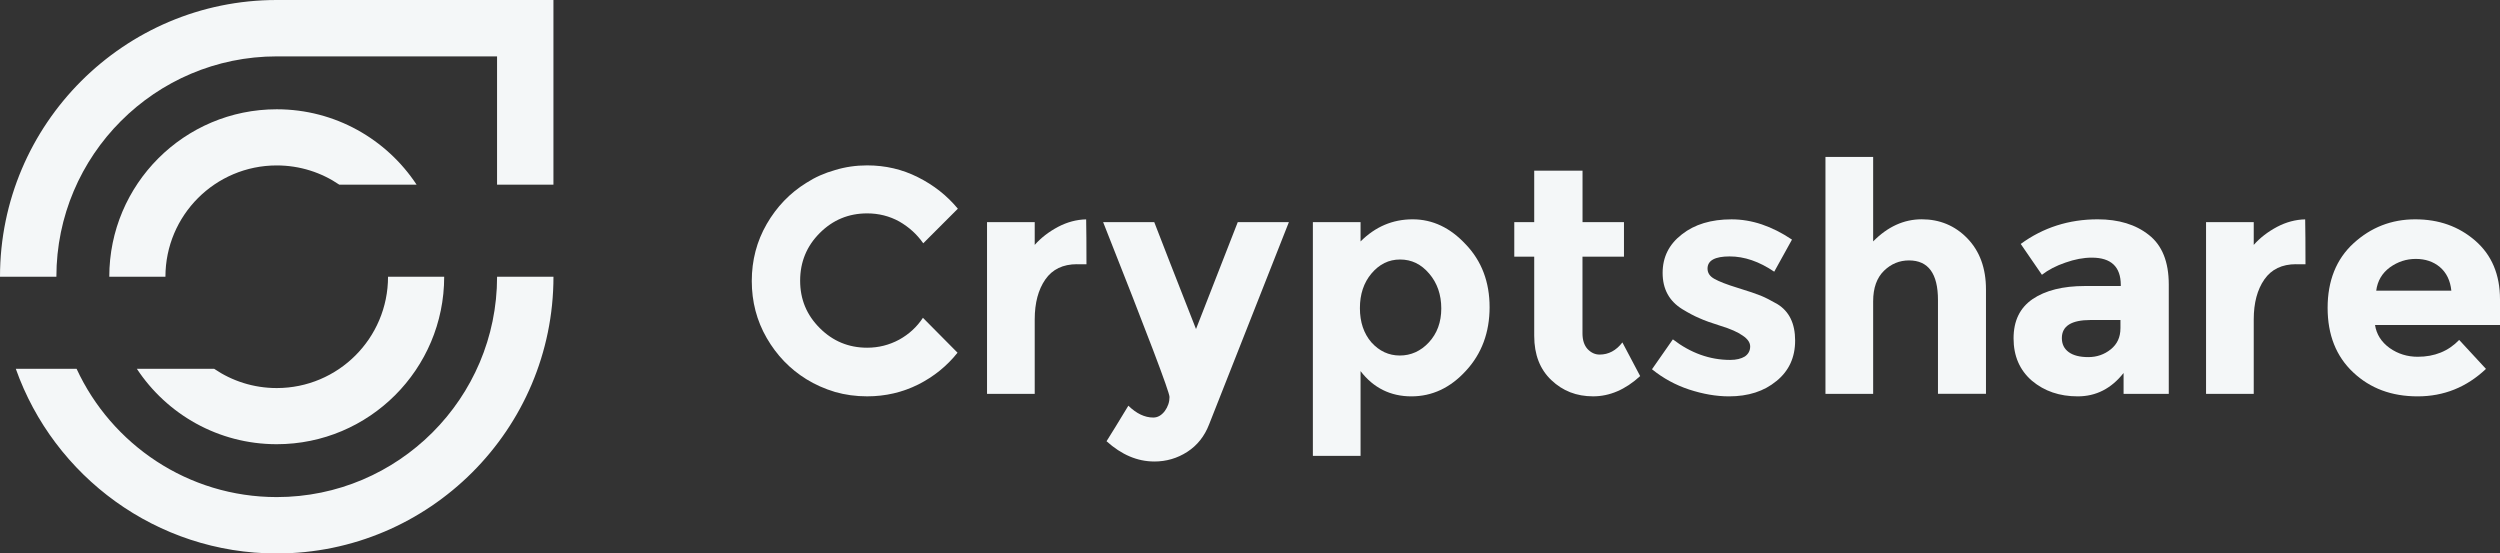 <?xml version="1.0" encoding="UTF-8" standalone="no"?>
<svg
   id="Ebene_1"
   viewBox="0 0 960.36 212.61"
   version="1.1"
   width="960.36"
   height="212.61"
   xmlns="http://www.w3.org/2000/svg"
   xmlns:svg="http://www.w3.org/2000/svg">
  <rect x="0" y="0" width="960.36" height="212.61" fill="#333333" stroke="none"/>
  <defs
     id="defs1">
    <style
       id="style1">.cls-1{fill:#f4f7f8;}</style>
  </defs>
  <path
     class="cls-1"
     d="m 354.54,122.08 c 2.95,3.03 7.38,7.5 13.29,13.41 -4.07,5.11 -9.1,9.18 -15.09,12.21 -6.07,3.03 -12.61,4.55 -19.64,4.55 -4.31,0 -8.42,-0.56 -12.33,-1.68 -3.99,-1.2 -7.66,-2.83 -11.02,-4.91 -6.31,-3.91 -11.38,-9.18 -15.21,-15.8 -3.83,-6.62 -5.75,-13.93 -5.75,-21.91 0,-7.98 1.92,-15.28 5.75,-21.91 3.83,-6.62 8.9,-11.89 15.21,-15.8 3.35,-2.16 7.02,-3.79 11.02,-4.91 3.91,-1.2 8.02,-1.8 12.33,-1.8 7.02,0 13.53,1.52 19.52,4.55 6.06,3.03 11.17,7.06 15.33,12.09 -2.95,2.95 -7.38,7.38 -13.29,13.29 -2.39,-3.43 -5.47,-6.23 -9.22,-8.38 -3.75,-2.07 -7.86,-3.11 -12.33,-3.11 -7.11,0 -13.17,2.51 -18.2,7.54 -5.03,5.03 -7.54,11.14 -7.54,18.32 0,7.18 2.51,13.17 7.54,18.2 5.03,5.03 11.09,7.54 18.2,7.54 4.39,0 8.5,-1.04 12.33,-3.11 3.75,-2.07 6.78,-4.87 9.1,-8.38 z"
     id="path1" />
  <path
     class="cls-1"
     d="m 413.76,101.49 c -5.43,0 -9.5,1.96 -12.21,5.87 -2.71,3.91 -4.07,9.02 -4.07,15.33 v 28.62 H 379.16 V 85.34 h 18.32 v 8.74 c 2.39,-2.71 5.39,-5.03 8.98,-6.94 3.51,-1.84 7.1,-2.79 10.78,-2.87 0.08,3.83 0.12,9.58 0.12,17.24 h -3.59 z"
     id="path2" />
  <path
     class="cls-1"
     d="m 443.39,177.28 c -6.47,0 -12.57,-2.6 -18.32,-7.78 1.92,-3.03 4.71,-7.58 8.38,-13.65 3.11,3.03 6.3,4.55 9.58,4.55 1.68,0 3.15,-0.84 4.43,-2.51 1.2,-1.68 1.8,-3.47 1.8,-5.39 0,-1.92 -8.5,-24.23 -25.5,-67.17 h 19.64 c 2.63,6.87 7.98,20.55 16.04,41.07 2.71,-6.86 8.06,-20.55 16.04,-41.07 h 19.64 c -5.11,12.93 -15.33,38.83 -30.65,77.71 -1.76,4.55 -4.55,8.06 -8.38,10.54 -3.83,2.47 -8.06,3.71 -12.69,3.71 z"
     id="path3" />
  <path
     class="cls-1"
     d="m 563.12,93.94 c 6.07,6.39 9.1,14.41 9.1,24.07 0,9.66 -3.03,17.88 -9.1,24.43 -5.99,6.55 -12.97,9.82 -20.95,9.82 -7.98,0 -14.57,-3.23 -19.52,-9.7 v 32.57 h -18.32 v -89.8 h 18.32 v 7.42 c 5.67,-5.67 12.33,-8.5 20,-8.5 7.67,0 14.49,3.23 20.47,9.7 z m -36.28,37.6 c 3.03,3.35 6.66,5.03 10.9,5.03 4.24,0 8.02,-1.68 11.13,-5.03 3.19,-3.43 4.79,-7.78 4.79,-13.05 0,-5.27 -1.56,-9.82 -4.67,-13.41 -3.04,-3.59 -6.75,-5.39 -11.14,-5.39 -4.39,0 -7.98,1.8 -11.02,5.39 -2.95,3.51 -4.43,7.94 -4.43,13.29 0,5.35 1.48,9.74 4.43,13.17 z"
     id="path4" />
  <path
     class="cls-1"
     d="m 607.9,98.61 v 29.45 c 0,2.56 0.64,4.55 1.92,5.99 1.36,1.44 2.91,2.16 4.67,2.16 3.43,0 6.35,-1.56 8.74,-4.67 1.52,2.87 3.79,7.18 6.83,12.93 -5.67,5.19 -11.7,7.78 -18.08,7.78 -6.38,0 -11.66,-2.07 -16.04,-6.23 -4.39,-4.15 -6.58,-9.82 -6.58,-17 V 98.61 H 581.7 V 85.32 h 7.66 V 65.56 h 18.56 v 19.76 h 15.92 v 13.29 h -15.92 z"
     id="path5" />
  <path
     class="cls-1"
     d="m 682.38,146.39 c -4.71,3.91 -10.78,5.87 -18.2,5.87 -4.87,0 -9.98,-0.88 -15.33,-2.63 -5.27,-1.75 -10.02,-4.35 -14.25,-7.78 1.75,-2.55 4.43,-6.39 8.02,-11.49 6.86,5.27 14.21,7.9 22.03,7.9 2.31,0 4.19,-0.44 5.63,-1.32 1.36,-0.96 2.04,-2.23 2.04,-3.83 0,-1.52 -0.96,-2.91 -2.87,-4.19 -1.92,-1.36 -4.71,-2.59 -8.38,-3.71 -3.59,-1.12 -6.35,-2.11 -8.26,-2.99 -1.92,-0.8 -4.11,-1.96 -6.58,-3.47 -5.03,-3.11 -7.54,-7.74 -7.54,-13.89 0,-6.15 2.47,-11.02 7.42,-14.85 4.87,-3.83 11.21,-5.75 19.04,-5.75 7.83,0 15.48,2.59 23.23,7.78 -1.52,2.79 -3.79,6.91 -6.82,12.33 -5.75,-3.91 -11.46,-5.87 -17.12,-5.87 -5.66,0 -8.5,1.56 -8.5,4.67 0,1.68 0.88,2.99 2.63,3.95 1.84,1.04 4.83,2.2 8.98,3.47 4.15,1.28 7.1,2.27 8.86,2.99 1.75,0.72 3.87,1.8 6.35,3.23 4.55,2.79 6.83,7.46 6.83,14.01 0,6.55 -2.4,11.66 -7.18,15.57 z"
     id="path6" />
  <path
     class="cls-1"
     d="m 719.56,115.73 v 35.56 h -18.32 v -91 h 18.32 v 32.45 c 5.59,-5.67 11.81,-8.5 18.68,-8.5 6.87,0 12.77,2.44 17.48,7.3 4.79,4.95 7.18,11.49 7.18,19.64 v 40.11 h -18.44 v -36.04 c 0,-10.14 -3.71,-15.21 -11.13,-15.21 -3.67,0 -6.87,1.32 -9.58,3.95 -2.79,2.71 -4.19,6.63 -4.19,11.73 z"
     id="path7" />
  <path
     class="cls-1"
     d="m 833.12,151.3 h -17.36 v -8.02 c -4.71,5.99 -10.58,8.98 -17.6,8.98 -7.02,0 -12.81,-1.99 -17.6,-5.99 -4.71,-4.07 -7.06,-9.5 -7.06,-16.28 0,-6.78 2.43,-11.73 7.3,-15.09 4.95,-3.35 11.65,-5.03 20.12,-5.03 h 13.77 v -0.36 c 0,-7.02 -3.71,-10.54 -11.14,-10.54 -3.19,0 -6.58,0.64 -10.18,1.92 -3.51,1.2 -6.51,2.75 -8.98,4.67 -1.84,-2.63 -4.55,-6.59 -8.14,-11.85 8.62,-6.3 18.48,-9.46 29.57,-9.46 8.06,0 14.61,2 19.64,5.99 5.11,3.99 7.66,10.34 7.66,19.04 v 42.03 z m -18.56,-25.14 v -3.23 h -11.49 c -7.34,0 -11.02,2.32 -11.02,6.94 0,2.32 0.88,4.11 2.63,5.39 1.75,1.28 4.27,1.92 7.54,1.92 3.27,0 6.15,-1 8.62,-2.99 2.47,-1.99 3.71,-4.67 3.71,-8.02 z"
     id="path8" />
  <path
     class="cls-1"
     d="m 882.04,101.49 c -5.43,0 -9.5,1.96 -12.21,5.87 -2.71,3.91 -4.07,9.02 -4.07,15.33 v 28.62 H 847.44 V 85.34 h 18.32 v 8.74 c 2.39,-2.71 5.39,-5.03 8.98,-6.94 3.51,-1.84 7.1,-2.79 10.78,-2.87 0.08,3.83 0.12,9.58 0.12,17.24 h -3.59 z"
     id="path9" />
  <path
     class="cls-1"
     d="m 954.96,141.72 c -7.42,7.02 -16.16,10.54 -26.22,10.54 -10.06,0 -18.24,-3.07 -24.78,-9.22 -6.55,-6.15 -9.82,-14.41 -9.82,-24.78 0,-10.37 3.31,-18.72 9.94,-24.79 6.71,-6.15 14.61,-9.22 23.71,-9.22 9.1,0 16.68,2.71 22.99,8.14 6.38,5.51 9.58,13.05 9.58,22.63 v 9.82 h -48.01 c 0.56,3.59 2.43,6.55 5.63,8.86 3.19,2.24 6.78,3.35 10.78,3.35 6.47,0 11.77,-2.15 15.92,-6.47 2.31,2.48 5.75,6.19 10.3,11.14 z m -17.72,-39.15 c -2.47,-2.07 -5.55,-3.11 -9.22,-3.11 -3.67,0 -6.91,1.08 -9.94,3.23 -3.03,2.24 -4.79,5.23 -5.27,8.98 h 28.86 c -0.4,-3.91 -1.88,-6.94 -4.43,-9.1 z"
     id="path10" />
  <path
     class="cls-1"
     d="m 63.55,106.31 c 0,-23.61 19.14,-42.76 42.76,-42.76 8.91,0 17.19,2.73 24.04,7.4 h 29.69 C 148.53,53.5 128.77,41.98 106.31,41.98 c -35.53,0 -64.33,28.8 -64.33,64.33 z"
     id="path11" />
  <path
     class="cls-1"
     d="m 149.06,106.31 c 0,23.61 -19.14,42.76 -42.76,42.76 -8.91,0 -17.19,-2.73 -24.04,-7.4 H 52.57 c 11.51,17.45 31.27,28.97 53.73,28.97 35.53,0 64.33,-28.8 64.33,-64.33 z"
     id="path12" />
  <path
     class="cls-1"
     d="m 106.3,21.66 h 84.64 V 70.94 H 212.6 V 0 H 106.3 C 47.69,0 0,47.69 0,106.3 h 21.66 c 0,-46.67 37.97,-84.64 84.64,-84.64 z"
     id="path13" />
  <path
     class="cls-1"
     d="m 190.95,106.31 v 0 c 0,46.67 -37.97,84.64 -84.64,84.64 -34.06,0 -63.47,-20.22 -76.89,-49.28 H 6.07 c 14.6,41.28 54.02,70.94 100.24,70.94 58.61,0 106.3,-47.69 106.3,-106.3 v 0 c 0,0 -21.66,0 -21.66,0 z"
     id="path14" />
</svg>
